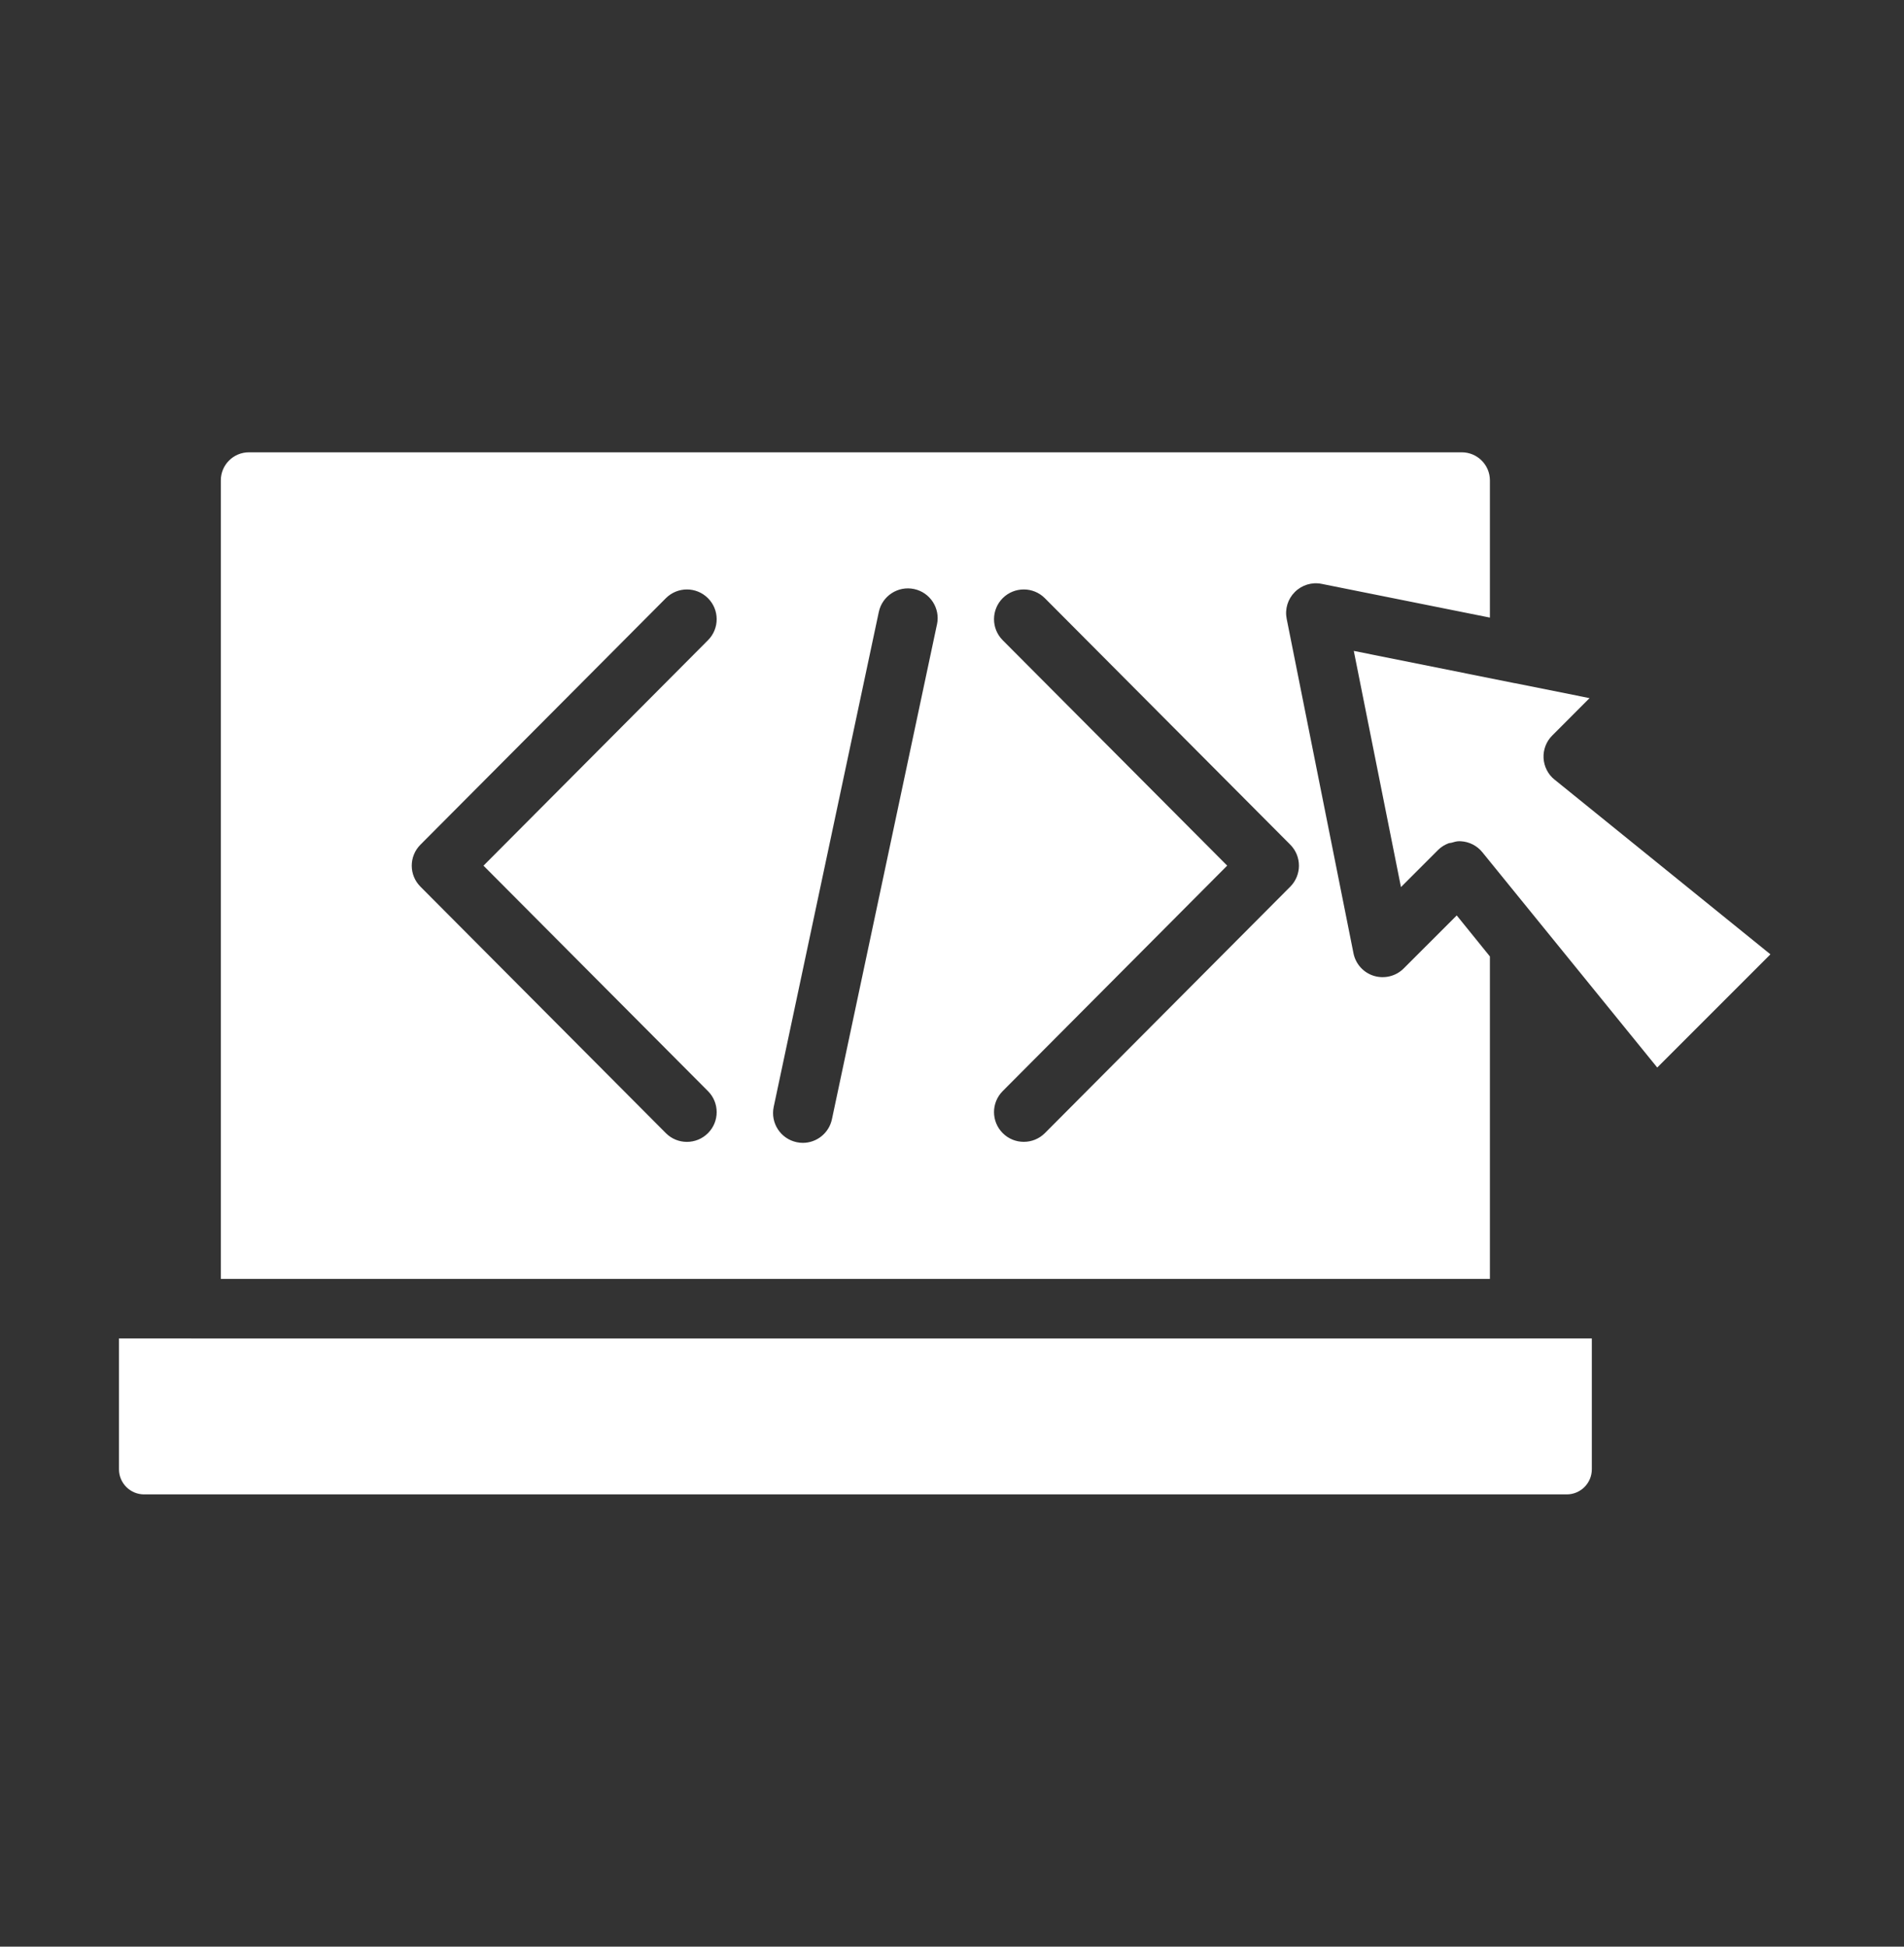 <svg width="45" height="46" viewBox="0 0 45 46" fill="none" xmlns="http://www.w3.org/2000/svg">
<rect x="0" y="0" width="45" height="46" fill="#333333" stroke="none"/>
<path d="M36.742 18.424C36.586 18.299 36.492 18.113 36.481 17.914C36.471 17.715 36.545 17.52 36.687 17.38L37.568 16.497L35.82 16.146C35.806 16.145 35.794 16.142 35.781 16.14L31.996 15.381L33.111 20.962L33.989 20.084C34.058 20.015 34.141 19.964 34.231 19.929C34.253 19.919 34.278 19.921 34.302 19.915C34.362 19.898 34.423 19.878 34.487 19.878C34.5 19.878 34.512 19.878 34.524 19.879C34.723 19.889 34.908 19.983 35.034 20.138L39.168 25.226L41.843 22.551L36.742 18.423L36.742 18.424Z" fill="white"/>
<path d="M35.213 22.601L34.429 21.632L33.175 22.885C32.992 23.069 32.721 23.134 32.475 23.061C32.227 22.987 32.04 22.781 31.989 22.527L30.41 14.623C30.364 14.392 30.436 14.155 30.603 13.989C30.769 13.823 31.007 13.75 31.237 13.797L35.213 14.594V11.351C35.213 10.985 34.914 10.688 34.549 10.688H5.883C5.516 10.688 5.219 10.985 5.219 11.351V30.221H35.213V22.601ZM16.733 25.784C17.007 26.058 17.007 26.504 16.731 26.778C16.594 26.914 16.415 26.983 16.235 26.983C16.054 26.983 15.874 26.914 15.737 26.776L9.937 20.952C9.663 20.678 9.663 20.235 9.937 19.96L15.737 14.136C16.011 13.861 16.456 13.86 16.731 14.134C17.007 14.408 17.007 14.854 16.733 15.128L11.427 20.456L16.733 25.784ZM22.145 14.754L19.662 26.449C19.591 26.779 19.299 27.006 18.975 27.006C18.926 27.006 18.877 27.001 18.828 26.99C18.448 26.909 18.206 26.536 18.286 26.156L20.77 14.461C20.85 14.082 21.224 13.838 21.604 13.919C21.984 14 22.226 14.373 22.146 14.753L22.145 14.754ZM30.495 20.952L24.695 26.776C24.558 26.913 24.377 26.982 24.197 26.982C24.017 26.982 23.837 26.914 23.7 26.777C23.425 26.503 23.424 26.058 23.698 25.783L29.004 20.455L23.698 15.128C23.424 14.853 23.425 14.408 23.7 14.133C23.976 13.86 24.421 13.861 24.695 14.136L30.495 19.96C30.768 20.234 30.768 20.677 30.495 20.952Z" fill="white"/>
<path d="M3.406 35.313H37.029C37.356 35.313 37.622 35.047 37.622 34.72V31.627H35.923C35.923 31.627 35.919 31.628 35.918 31.628H4.517C4.517 31.628 4.513 31.627 4.512 31.627H2.812V34.72C2.812 35.047 3.079 35.313 3.406 35.313Z" fill="white"/>
</svg>
